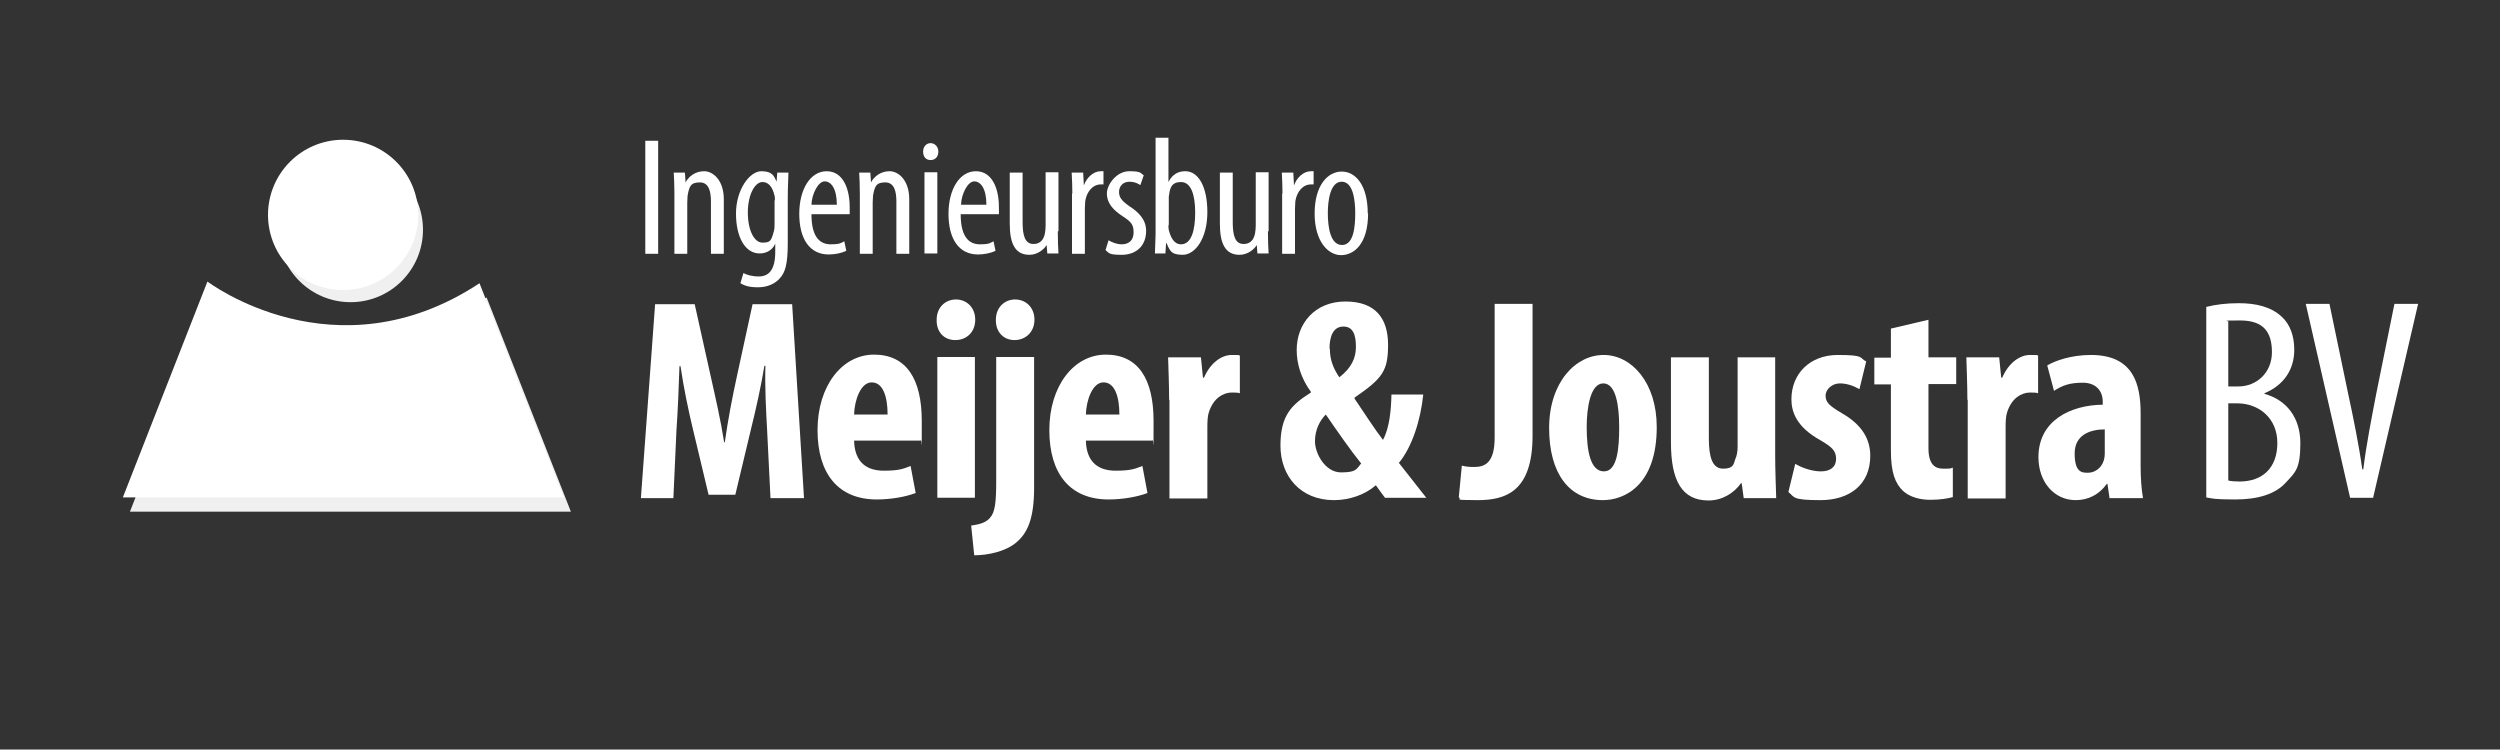 <svg xmlns="http://www.w3.org/2000/svg" id="Laag_1" data-name="Laag 1" viewBox="0 0 738.8 221.5"><rect x="0" y="0" width="738.8" height="221.5" fill="#333333" stroke="none"/><defs><style>      .cls-1 {        fill: #f0f0f0;      }      .cls-1, .cls-2 {        stroke-width: 0px;      }      .cls-2 {        fill: #fff;      }    </style></defs><path class="cls-1" d="M38.4,151.2l25-63.8s37.7,28.7,80.4.5l24.9,63.3H38.4Z"></path><path class="cls-2" d="M36.3,147l25-63.8s37.7,28.7,80.4.5l24.9,63.3H36.3Z"></path><circle class="cls-1" cx="103.6" cy="67.9" r="21.4"></circle><circle class="cls-2" cx="101.4" cy="63.5" r="22.2"></circle><g><path class="cls-2" d="M194.5,41.6v33.4h-3.8v-33.4h3.8Z"></path><path class="cls-2" d="M199.3,57.2c0-2.8-.1-4.3-.2-6.2h3.3l.2,2.9h0c1-1.9,3-3.3,5.5-3.3s5.8,2.5,5.8,8.3v16.1h-3.8v-15.4c0-2.8-.5-5.7-3.3-5.7s-3.1,1.3-3.6,3.9c0,.6-.1,1.3-.1,2.1v15.1h-3.8v-17.8Z"></path><path class="cls-2" d="M233,51c0,1.7-.2,3.8-.2,7.5v13.4c0,6.3-.8,8.7-2.4,10.4-1.4,1.6-3.7,2.6-6.4,2.6s-4-.5-5.2-1.2l.9-3c.9.5,2.5,1,4.5,1,3,0,4.9-1.9,4.9-7.3v-2.4h0c-.8,1.9-2.6,2.9-4.6,2.9-4.3,0-7-4.8-7-11.8s4-12.5,7.5-12.5,3.8,1.7,4.5,3.1h0l.2-2.7h3.4ZM229,59.2c0-.6,0-1.2-.2-1.7-.4-1.6-1.3-3.7-3.5-3.7s-4.3,3.7-4.3,9,1.9,8.9,4.3,8.9,2.6-.5,3.4-3.4c.2-.7.2-1.5.2-2.2v-6.9Z"></path><path class="cls-2" d="M239.8,63.3c0,7.3,2.9,8.9,5.7,8.9s3-.4,4-.9l.6,2.8c-1.3.7-3.4,1.1-5.2,1.1-5.7,0-8.7-4.7-8.7-12s3.3-12.6,8.1-12.6,6.8,5.1,6.8,10.6,0,1.5,0,2.1h-11.1ZM247.3,60.5c0-4.8-1.7-6.9-3.6-6.9s-3.8,3.7-3.9,6.9h7.5Z"></path><path class="cls-2" d="M254.1,57.2c0-2.8-.1-4.3-.2-6.2h3.3l.2,2.9h0c1-1.9,3-3.3,5.5-3.3s5.8,2.5,5.8,8.3v16.1h-3.8v-15.4c0-2.8-.5-5.7-3.3-5.7s-3.1,1.3-3.6,3.9c0,.6-.1,1.3-.1,2.1v15.1h-3.8v-17.8Z"></path><path class="cls-2" d="M277.3,44.8c0,1.5-.9,2.5-2.3,2.5s-2.2-1-2.2-2.5,1-2.5,2.2-2.5,2.3,1,2.3,2.5ZM273.2,74.9v-24h3.8v24h-3.8Z"></path><path class="cls-2" d="M283.9,63.3c0,7.3,2.9,8.9,5.7,8.9s3-.4,4-.9l.6,2.8c-1.3.7-3.4,1.1-5.2,1.1-5.7,0-8.7-4.7-8.7-12s3.3-12.6,8.1-12.6,6.8,5.1,6.8,10.6,0,1.5,0,2.1h-11.1ZM291.5,60.5c0-4.8-1.7-6.9-3.6-6.9s-3.8,3.7-3.9,6.9h7.5Z"></path><path class="cls-2" d="M312.6,68.4c0,2.7.1,4.8.2,6.5h-3.3l-.2-2.5h0c-.7,1.2-2.6,2.9-5.1,2.9-4.2,0-5.8-3.3-5.8-9.2v-15.1h3.8v14.6c0,3.8.6,6.5,3.2,6.5s3.2-2.1,3.4-3.2c.1-.6.2-1.4.2-2.2v-15.8h3.8v17.4Z"></path><path class="cls-2" d="M316.9,57.2c0-2-.1-4.4-.2-6.2h3.4l.2,3.8h0c.8-2.3,2.8-4.2,5-4.2s.5,0,.8,0v3.9c-.2,0-.5,0-.8,0-2.4,0-4.2,2.2-4.6,5,0,.6-.1,1.4-.1,2.2v13.3h-3.8v-17.8Z"></path><path class="cls-2" d="M327.6,71c.8.5,2.3,1.2,3.9,1.2,2.2,0,3.5-1.3,3.5-3.5s-.6-3.1-3.1-4.7c-3.1-2-4.8-4.1-4.8-6.8s2.9-6.6,6.6-6.6,3.3.6,4.3,1.2l-1,2.9c-.9-.6-1.9-1-3.2-1-2.1,0-3.1,1.5-3.1,3s.6,2.5,3,4.2c2.8,1.8,5,4,5,7.3,0,4.8-3.3,7.1-7.2,7.1s-3.7-.5-4.8-1.4l.9-2.9Z"></path><path class="cls-2" d="M341.3,74.9c0-1.4.2-4.1.2-5.7v-28.5h3.8v13.1h0c1.2-2.4,3-3.2,5-3.2,3.7,0,6.5,4.3,6.5,12.1s-3.6,12.6-7.3,12.6-3.8-1.5-4.8-3.5h-.1l-.2,3.1h-3.3ZM345.3,66.5c0,.5,0,1.1.1,1.5.9,3.6,2.5,4.2,3.6,4.2,3.1,0,4.2-4.2,4.2-9.3s-1.1-9.1-4.2-9.1-3.3,2.2-3.6,4.3c0,.5,0,1.1,0,1.7v6.7Z"></path><path class="cls-2" d="M374.7,68.4c0,2.7.1,4.8.2,6.5h-3.3l-.2-2.5h0c-.7,1.2-2.6,2.9-5.1,2.9-4.2,0-5.8-3.3-5.8-9.2v-15.1h3.8v14.6c0,3.8.6,6.5,3.2,6.5s3.2-2.1,3.4-3.2c.1-.6.2-1.4.2-2.2v-15.8h3.8v17.4Z"></path><path class="cls-2" d="M379,57.2c0-2-.1-4.4-.2-6.2h3.4l.2,3.8h0c.8-2.3,2.8-4.2,5-4.2s.5,0,.8,0v3.9c-.2,0-.5,0-.8,0-2.4,0-4.2,2.2-4.6,5,0,.6-.1,1.4-.1,2.2v13.3h-3.8v-17.8Z"></path><path class="cls-2" d="M404.3,63c0,9.3-4.3,12.4-8,12.4s-7.8-3.9-7.8-12.3,3.9-12.4,8-12.4,7.7,4,7.7,12.4ZM392.4,63c0,4,.7,9.4,4.2,9.4s3.9-5.6,3.9-9.4-.6-9.3-4-9.3-4.1,5.6-4.1,9.3Z"></path></g><g><path class="cls-2" d="M226.7,127.1c-.3-5.4-.7-12.8-.5-19h-.3c-1,6.1-2.6,13.2-3.7,17.6l-4.9,20.5h-7.9l-4.8-20.1c-1.1-4.6-2.6-11.7-3.5-17.9h-.3c-.2,6.2-.5,13.4-.9,19.1l-.9,19.9h-9.6l4.2-57.3h11.7l4.6,20.7c1.6,7.2,3.1,13.6,4.1,20.1h.2c.9-6.4,2.1-12.8,3.7-20.1l4.5-20.7h11.7l3.5,57.3h-9.9l-1-20.1Z"></path><path class="cls-2" d="M252.4,130.3c.2,6.5,3.9,8.8,8.8,8.8s6-.7,7.9-1.4l1.5,8c-2.9,1.1-7.2,1.9-11.5,1.9-11.3,0-17.5-7.5-17.5-20.5s7.2-22.3,16.7-22.3,14.1,7.1,14.1,19.6,0,4.6-.3,5.8h-19.7ZM262.3,122.5c0-5.4-1.4-9.5-4.7-9.5s-5.1,5.4-5.2,9.5h9.9Z"></path><path class="cls-2" d="M288.2,94.5c0,3.6-2.5,6-5.9,6s-5.6-2.5-5.5-6c0-3.7,2.6-6,5.7-6s5.7,2.3,5.7,6ZM277,147.1v-41.6h11.1v41.6h-11.1Z"></path><path class="cls-2" d="M287.1,155.3c2-.3,4.1-.7,5.4-2.2,1.6-1.7,1.9-4.7,1.9-11.1v-36.5h11.2v38.6c0,9.3-2,13.6-5.5,16.4-3.1,2.5-8.2,3.6-12.2,3.6l-.9-8.8ZM305.7,94.5c0,3.6-2.6,6-5.9,6s-5.6-2.5-5.5-6c0-3.7,2.6-6,5.7-6s5.7,2.3,5.7,6Z"></path><path class="cls-2" d="M320.9,130.3c.2,6.5,3.9,8.8,8.8,8.8s6-.7,7.9-1.4l1.5,8c-2.9,1.1-7.2,1.9-11.5,1.9-11.3,0-17.5-7.5-17.5-20.5s7.2-22.3,16.7-22.3,14.1,7.1,14.1,19.6,0,4.6-.3,5.8h-19.7ZM330.8,122.5c0-5.4-1.4-9.5-4.7-9.5s-5.1,5.4-5.2,9.5h9.9Z"></path><path class="cls-2" d="M345.5,118.1c0-4.2-.2-8.7-.3-12.5h9.7l.6,6h.3c1.9-4.4,5.2-6.7,8.2-6.7s1.7,0,2.4.2v11.1c-.7-.2-1.4-.2-2.4-.2-2.4,0-5.5,1.6-6.8,6-.3.9-.4,2.4-.4,4.2v21.1h-11.2v-29.1Z"></path><path class="cls-2" d="M409.3,147.1c-.9-1.2-1.6-2.1-2.7-3.7-3.1,2.7-7.6,4.4-12.4,4.4-9.9,0-15.8-7.1-15.8-16.1s3.3-12.1,9-15.7v-.2c-3-4.1-4.2-8.4-4.2-12.4,0-7.8,5.4-14.3,14.4-14.3s12.6,5.1,12.6,12.8-1.6,9.9-9.9,15.6v.3c2.5,3.7,6.2,9.4,8.4,12.2,2-3.7,2.4-9.1,2.5-13.4h9.4c-.8,7.8-3.4,15.6-7.2,20.2,1.9,2.4,4.8,6.1,8.1,10.3h-12.2ZM402.2,136.9c-3-3.7-7.1-9.6-10.4-14.4-1.6,1.6-3.2,4.3-3.2,7.9s3,9.2,7.7,9.2,4.5-1,6-2.7ZM393,103c0,3.2.9,5.7,2.8,8.5,3.6-2.8,4.9-5.7,4.9-9s-.7-6-3.7-6-4.1,2.9-4.1,6.5Z"></path><path class="cls-2" d="M441.7,89.8h11.2v39c0,16.5-8,19-16.2,19s-4.3-.3-5.6-.8l.9-9.4c1.1.3,2.2.4,3.7.4,3.2,0,6-1.3,6-8.7v-39.5Z"></path><path class="cls-2" d="M489.6,126.2c0,17.3-9.6,21.6-15.9,21.6-9.9,0-15.9-7.8-15.9-21.3s7.8-21.6,16.1-21.6,15.7,8.2,15.7,21.3ZM468.9,126.2c0,7.1,1.1,13.1,5.1,13.1s4.5-7,4.5-13.1-.9-12.9-4.7-12.9-4.9,7.2-4.9,12.9Z"></path><path class="cls-2" d="M524.6,134.5c0,4.4.2,8.8.3,12.7h-9.6l-.6-4.4h-.2c-2,2.8-5.4,5.1-9.6,5.1-7.9,0-11.1-5.9-11.1-17.1v-25.2h11.2v24c0,5.4,1,8.9,4.2,8.9s3.1-1.4,3.6-2.8c.4-.8.7-2.1.7-3.6v-26.5h11.1v28.9Z"></path><path class="cls-2" d="M530.6,137.1c1.6,1,4.7,2.2,7.5,2.2s4.5-1.3,4.5-3.7-1.2-3.5-4.8-5.6c-6.8-3.8-8.4-8.2-8.4-12,0-7.5,5.4-13.1,13.7-13.1s6.2.9,8.4,1.9l-2,8.2c-1.6-.9-3.6-1.7-5.8-1.7s-4.2,1.7-4.2,3.6.9,2.9,4.8,5.2c6.1,3.5,8.4,7.8,8.4,12.6,0,8.5-6.1,13.1-14.7,13.1s-7.6-.9-9.5-2.4l2-8.2Z"></path><path class="cls-2" d="M569.9,94.4v11.2h8.2v7.9h-8.2v19c0,4.8,2,6,4.3,6s2,0,2.9-.3v8.7c-1.4.4-3.7.8-6.7.8s-6-.8-8-2.6c-2.3-2.2-3.6-5.4-3.6-11.9v-19.6h-4.9v-7.9h4.9v-8.6l11.1-2.6Z"></path><path class="cls-2" d="M581.4,118.1c0-4.2-.2-8.7-.3-12.5h9.7l.6,6h.3c1.9-4.4,5.2-6.7,8.2-6.7s1.7,0,2.4.2v11.1c-.7-.2-1.4-.2-2.4-.2-2.4,0-5.5,1.6-6.8,6-.3.9-.4,2.4-.4,4.2v21.1h-11.2v-29.1Z"></path><path class="cls-2" d="M623.4,147.1l-.6-4.1h-.2c-2.3,3.2-5.5,4.8-9.2,4.8-6.3,0-11-5.3-11-12.7,0-10.9,9.6-15.4,19-15.5v-.9c0-3.2-2-5.6-5.9-5.6s-6,.8-8.5,2.4l-2-7.5c2.3-1.4,7.1-3.1,12.9-3.1,12.7,0,14.7,8.8,14.7,17.3v15.5c0,3.3.2,6.7.7,9.5h-10ZM621.9,126.9c-3.7,0-8.8,1.3-8.8,7.1s2.3,5.7,4,5.7,3.8-1.1,4.6-3.6c.2-.6.3-1.3.3-2v-7.2Z"></path><path class="cls-2" d="M652,90.7c2.7-.7,6-1.1,9.6-1.1,5.2,0,9.6,1.1,12.7,4,2.5,2.3,3.7,5.7,3.7,9.8,0,5.9-3.2,10.5-8.8,12.8v.2c6.6,1.8,10.6,7.1,10.6,14.6s-1.5,8.6-4.1,11.4c-3.2,3.7-8.6,5.2-15.1,5.2s-6.8-.3-8.6-.6v-56.2ZM658.5,114.2h3c5.4,0,9.9-4.1,9.9-10.1s-2.5-9.4-9.4-9.4-2.7.2-3.5.4v19ZM658.5,142c.8.2,1.9.3,3.3.3,6.8,0,11.2-4,11.2-11.4s-5.5-11.6-11.6-11.7h-2.9v22.8Z"></path><path class="cls-2" d="M694.5,147.1l-13.1-57.3h7l5.6,26.9c1.4,6.5,3.1,14.7,4.1,22h.3c.9-7.4,2.5-15.4,3.8-22.2l5.4-26.7h7l-13.3,57.3h-6.7Z"></path></g></svg>